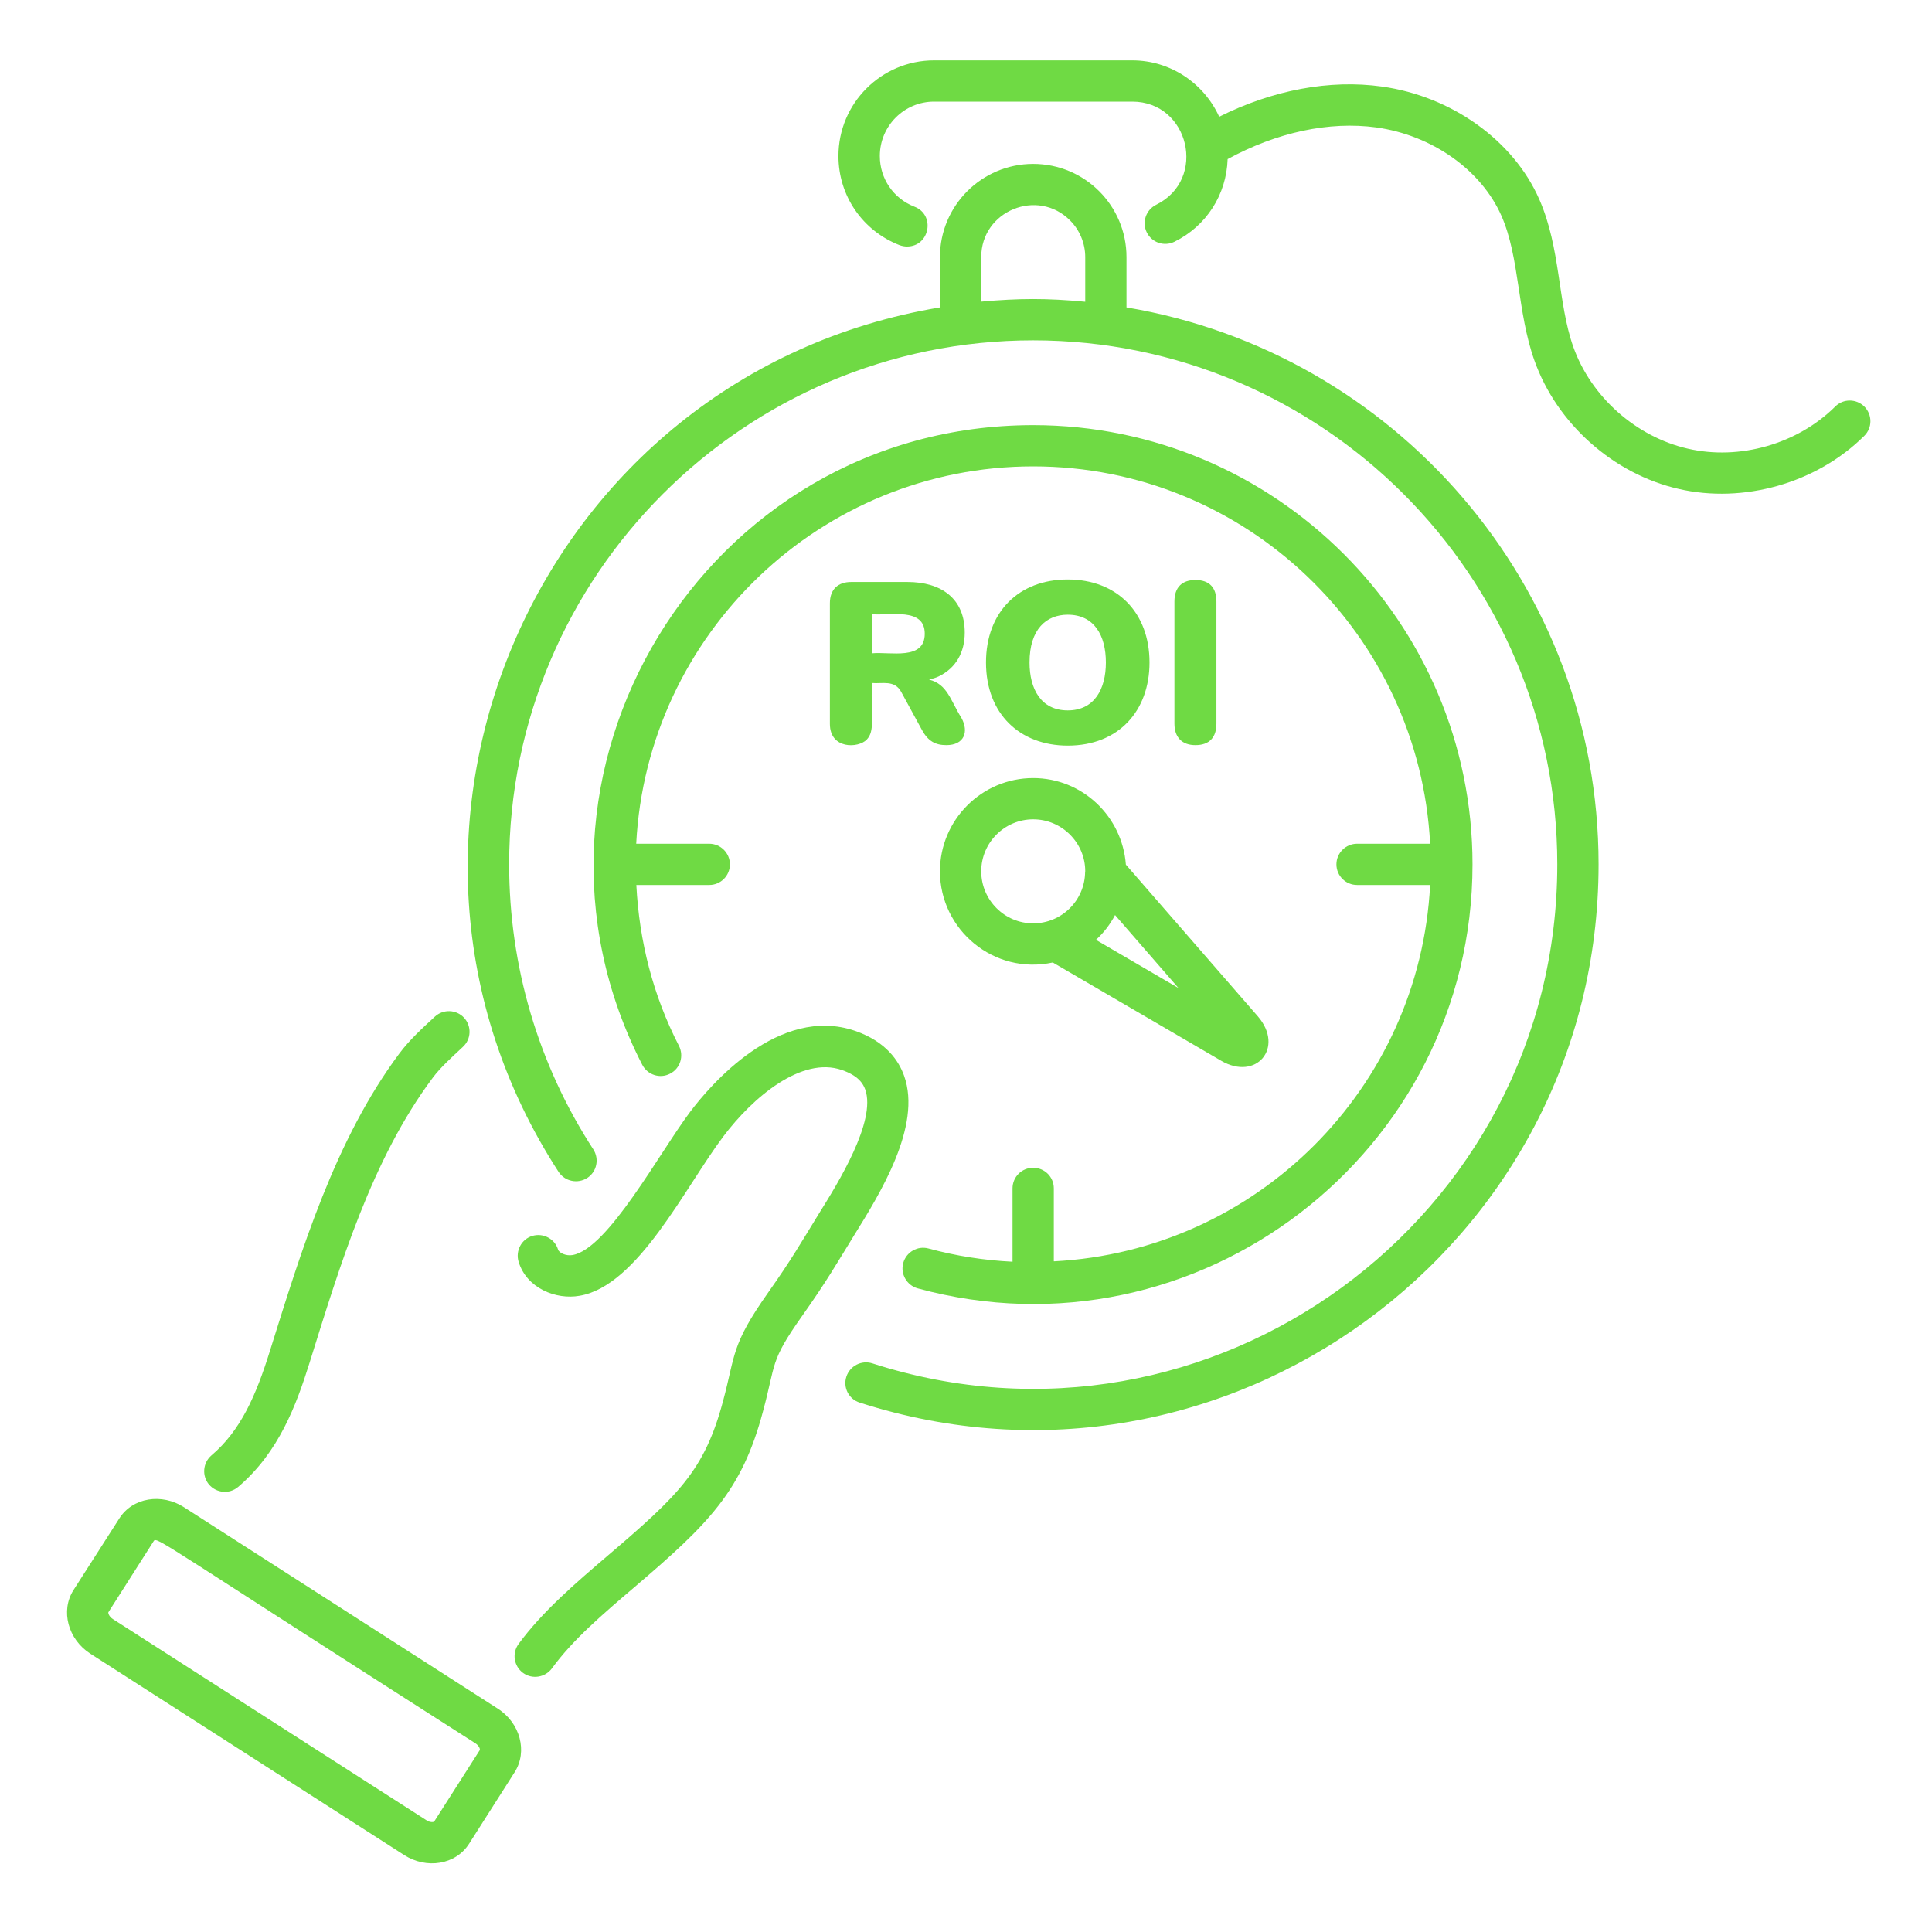 <svg xmlns="http://www.w3.org/2000/svg" xmlns:xlink="http://www.w3.org/1999/xlink" width="80" zoomAndPan="magnify" viewBox="0 0 60 60" height="80" preserveAspectRatio="xMidYMid meet" version="1.0"><defs><clipPath id="81a790581a"><path d="M 26 1.875 L 58.125 1.875 L 58.125 16 L 26 16 Z M 26 1.875 " clip-rule="nonzero"/></clipPath></defs><path fill="#6fda44" d="M 29.961 19.645 C 29.961 18.586 29.23 18.074 28.18 18.074 L 26.434 18.074 C 26.023 18.074 25.773 18.305 25.773 18.734 L 25.773 22.48 C 25.773 23.273 26.656 23.242 26.918 22.969 C 27.176 22.691 27.043 22.328 27.078 21.211 C 27.395 21.242 27.781 21.105 27.988 21.488 L 28.633 22.672 C 28.824 23.02 29.051 23.141 29.391 23.141 C 29.941 23.141 30.098 22.73 29.859 22.297 C 29.516 21.75 29.426 21.25 28.852 21.105 C 28.953 21.078 29.059 21.051 29.148 21.008 C 29.695 20.746 29.961 20.25 29.961 19.645 Z M 27.078 20.289 L 27.078 19.074 C 27.633 19.129 28.719 18.848 28.719 19.68 C 28.719 20.523 27.645 20.234 27.078 20.289 Z M 27.078 20.289 " fill-opacity="1" fill-rule="nonzero"/><path fill="#6fda44" d="M 33.16 23.156 C 34.738 23.156 35.699 22.078 35.699 20.574 C 35.699 19.012 34.68 17.996 33.16 17.996 C 31.641 17.996 30.621 19.004 30.621 20.574 C 30.621 22.176 31.68 23.156 33.16 23.156 Z M 33.16 19.09 C 33.984 19.09 34.344 19.738 34.344 20.574 C 34.344 21.402 33.984 22.062 33.16 22.062 C 32.328 22.062 31.973 21.398 31.973 20.574 C 31.973 19.535 32.496 19.09 33.16 19.09 Z M 33.16 19.09 " fill-opacity="1" fill-rule="nonzero"/><path fill="#6fda44" d="M 37.777 22.473 L 37.777 18.68 C 37.777 18.25 37.559 18.012 37.125 18.012 C 36.719 18.012 36.473 18.23 36.473 18.68 L 36.473 22.473 C 36.473 22.898 36.707 23.141 37.125 23.141 C 37.562 23.141 37.777 22.898 37.777 22.473 Z M 37.777 22.473 " fill-opacity="1" fill-rule="nonzero"/><path fill="#6fda44" d="M 28.051 39.223 C 27.957 39.562 28.16 39.918 28.5 40.012 C 37.184 42.379 45.73 35.797 45.73 26.844 C 45.73 19.32 39.609 13.203 32.086 13.203 C 21.859 13.203 15.316 24.07 19.945 33.066 C 20.109 33.383 20.496 33.508 20.809 33.344 C 21.125 33.184 21.246 32.797 21.086 32.48 C 20.281 30.918 19.852 29.234 19.762 27.484 L 22.027 27.484 C 22.379 27.484 22.668 27.199 22.668 26.844 C 22.668 26.492 22.379 26.203 22.027 26.203 L 19.758 26.203 C 20.094 19.688 25.488 14.484 32.086 14.484 C 38.684 14.484 44.078 19.688 44.414 26.203 L 42.145 26.203 C 41.793 26.203 41.504 26.492 41.504 26.844 C 41.504 27.199 41.793 27.484 42.145 27.484 L 44.414 27.484 C 44.09 33.789 39.031 38.848 32.727 39.172 L 32.727 36.906 C 32.727 36.551 32.441 36.266 32.086 36.266 C 31.73 36.266 31.445 36.551 31.445 36.906 L 31.445 39.184 C 30.562 39.141 29.688 39.004 28.836 38.773 C 28.496 38.68 28.145 38.883 28.051 39.223 Z M 28.051 39.223 " fill-opacity="1" fill-rule="nonzero"/><path fill="#6fda44" d="M 32.086 5.09 C 30.488 5.09 29.191 6.387 29.191 7.984 L 29.191 9.547 C 16.699 11.633 10.52 25.875 17.348 36.395 C 17.543 36.691 17.941 36.773 18.238 36.582 C 18.535 36.391 18.617 35.992 18.426 35.695 C 16.715 33.062 15.812 30 15.812 26.844 C 15.812 17.871 23.113 10.57 32.086 10.57 C 41.059 10.57 48.363 17.871 48.363 26.844 C 48.363 37.836 37.609 45.727 27.09 42.34 C 26.754 42.234 26.395 42.418 26.285 42.754 C 26.176 43.09 26.359 43.453 26.699 43.559 C 38.027 47.207 49.645 38.719 49.645 26.844 C 49.645 18.152 43.289 10.938 34.984 9.547 L 34.984 7.984 C 34.984 6.387 33.688 5.09 32.086 5.09 Z M 30.473 9.367 L 30.473 7.984 C 30.473 6.547 32.223 5.832 33.23 6.844 C 33.531 7.141 33.703 7.559 33.703 7.984 L 33.703 9.371 C 32.508 9.258 31.652 9.262 30.473 9.367 Z M 30.473 9.367 " fill-opacity="1" fill-rule="nonzero"/><path fill="#6fda44" d="M 7.398 46.176 C 8.664 45.098 9.203 43.629 9.609 42.336 C 10.562 39.289 11.543 36.008 13.438 33.473 C 13.688 33.137 14.051 32.816 14.375 32.512 C 14.637 32.273 14.652 31.867 14.41 31.605 C 14.168 31.348 13.766 31.332 13.504 31.574 C 13.117 31.93 12.727 32.285 12.41 32.707 C 10.41 35.383 9.367 38.809 8.383 41.953 C 7.949 43.344 7.473 44.43 6.566 45.199 C 6.297 45.43 6.266 45.836 6.492 46.105 C 6.723 46.371 7.125 46.41 7.398 46.176 Z M 7.398 46.176 " fill-opacity="1" fill-rule="nonzero"/><path fill="#6fda44" d="M 2.809 51.359 L 12.551 57.609 C 13.246 58.055 14.148 57.914 14.566 57.262 L 15.984 55.035 C 16.391 54.395 16.156 53.508 15.457 53.062 L 5.715 46.809 C 5.027 46.367 4.121 46.5 3.703 47.16 L 2.281 49.383 C 1.875 50.023 2.109 50.91 2.809 51.359 Z M 4.781 47.848 C 4.902 47.738 5.066 47.945 14.766 54.141 C 14.891 54.223 14.91 54.328 14.902 54.348 L 13.484 56.57 C 13.465 56.59 13.359 56.605 13.246 56.531 L 3.504 50.281 C 3.379 50.199 3.359 50.094 3.363 50.074 Z M 4.781 47.848 " fill-opacity="1" fill-rule="nonzero"/><path fill="#6fda44" d="M 23.859 40.137 C 22.695 41.785 22.844 42.07 22.457 43.504 C 21.883 45.668 21.066 46.441 18.859 48.324 C 17.871 49.168 16.848 50.043 16.105 51.055 C 15.895 51.34 15.957 51.742 16.242 51.953 C 16.531 52.164 16.934 52.094 17.141 51.812 C 17.793 50.918 18.715 50.133 19.691 49.301 C 22.008 47.324 23.039 46.309 23.695 43.832 C 24.102 42.336 23.898 42.297 24.906 40.875 C 25.688 39.77 25.988 39.234 26.531 38.355 C 27.316 37.09 28.637 34.973 28.078 33.41 C 27.918 32.957 27.527 32.352 26.562 32.016 C 24.176 31.195 22.035 33.73 21.438 34.523 C 20.492 35.777 18.875 38.797 17.777 38.977 C 17.582 39.012 17.363 38.91 17.332 38.809 C 17.23 38.473 16.871 38.281 16.531 38.383 C 16.195 38.484 16.004 38.844 16.105 39.184 C 16.355 40.008 17.266 40.371 17.996 40.242 C 19.805 39.941 21.27 36.879 22.461 35.297 C 23.379 34.074 24.898 32.797 26.145 33.23 C 26.668 33.41 26.809 33.664 26.871 33.836 C 27.219 34.82 26.02 36.75 25.441 37.676 C 24.855 38.629 24.582 39.113 23.859 40.137 Z M 23.859 40.137 " fill-opacity="1" fill-rule="nonzero"/><g clip-path="url(#81a790581a)"><path fill="#6fda44" d="M 56.996 12.625 C 55.824 13.789 54.027 14.305 52.418 13.934 C 50.809 13.566 49.41 12.324 48.859 10.77 C 48.371 9.387 48.473 7.707 47.801 6.184 C 47 4.363 45.082 2.988 42.918 2.688 C 41.301 2.461 39.531 2.793 37.863 3.625 C 37.395 2.598 36.363 1.875 35.164 1.875 L 29.008 1.875 C 27.371 1.875 26.039 3.207 26.039 4.844 C 26.039 6.078 26.785 7.164 27.934 7.613 C 28.012 7.641 28.09 7.656 28.168 7.656 C 28.875 7.656 29.059 6.672 28.398 6.418 C 27.746 6.164 27.324 5.547 27.324 4.844 C 27.324 3.914 28.078 3.156 29.008 3.156 L 35.164 3.156 C 36.93 3.156 37.504 5.57 35.906 6.359 C 35.59 6.516 35.457 6.898 35.613 7.215 C 35.77 7.535 36.152 7.664 36.473 7.508 C 37.465 7.02 38.09 6.043 38.125 4.941 C 39.652 4.109 41.277 3.758 42.742 3.957 C 44.477 4.199 46 5.277 46.629 6.703 C 47.199 8 47.113 9.676 47.652 11.195 C 48.348 13.156 50.105 14.723 52.133 15.184 C 54.137 15.645 56.41 15.016 57.898 13.535 C 58.148 13.289 58.152 12.883 57.902 12.629 C 57.652 12.379 57.246 12.375 56.996 12.625 Z M 56.996 12.625 " fill-opacity="1" fill-rule="nonzero"/></g><path fill="#6fda44" d="M 29.191 27.059 C 29.191 28.875 30.863 30.285 32.695 29.891 L 37.922 32.941 C 39.02 33.582 39.895 32.531 39.066 31.566 L 34.965 26.852 C 34.852 25.352 33.613 24.164 32.086 24.164 C 30.488 24.164 29.191 25.465 29.191 27.059 Z M 34.035 29.188 C 34.277 28.969 34.477 28.707 34.629 28.418 L 36.598 30.684 Z M 32.086 25.445 C 32.977 25.445 33.703 26.172 33.703 27.059 C 33.703 27.066 33.703 27.07 33.699 27.078 C 33.691 27.961 32.973 28.676 32.086 28.676 C 31.195 28.676 30.473 27.949 30.473 27.059 C 30.473 26.172 31.195 25.445 32.086 25.445 Z M 32.086 25.445 " fill-opacity="1" fill-rule="nonzero"/></svg>